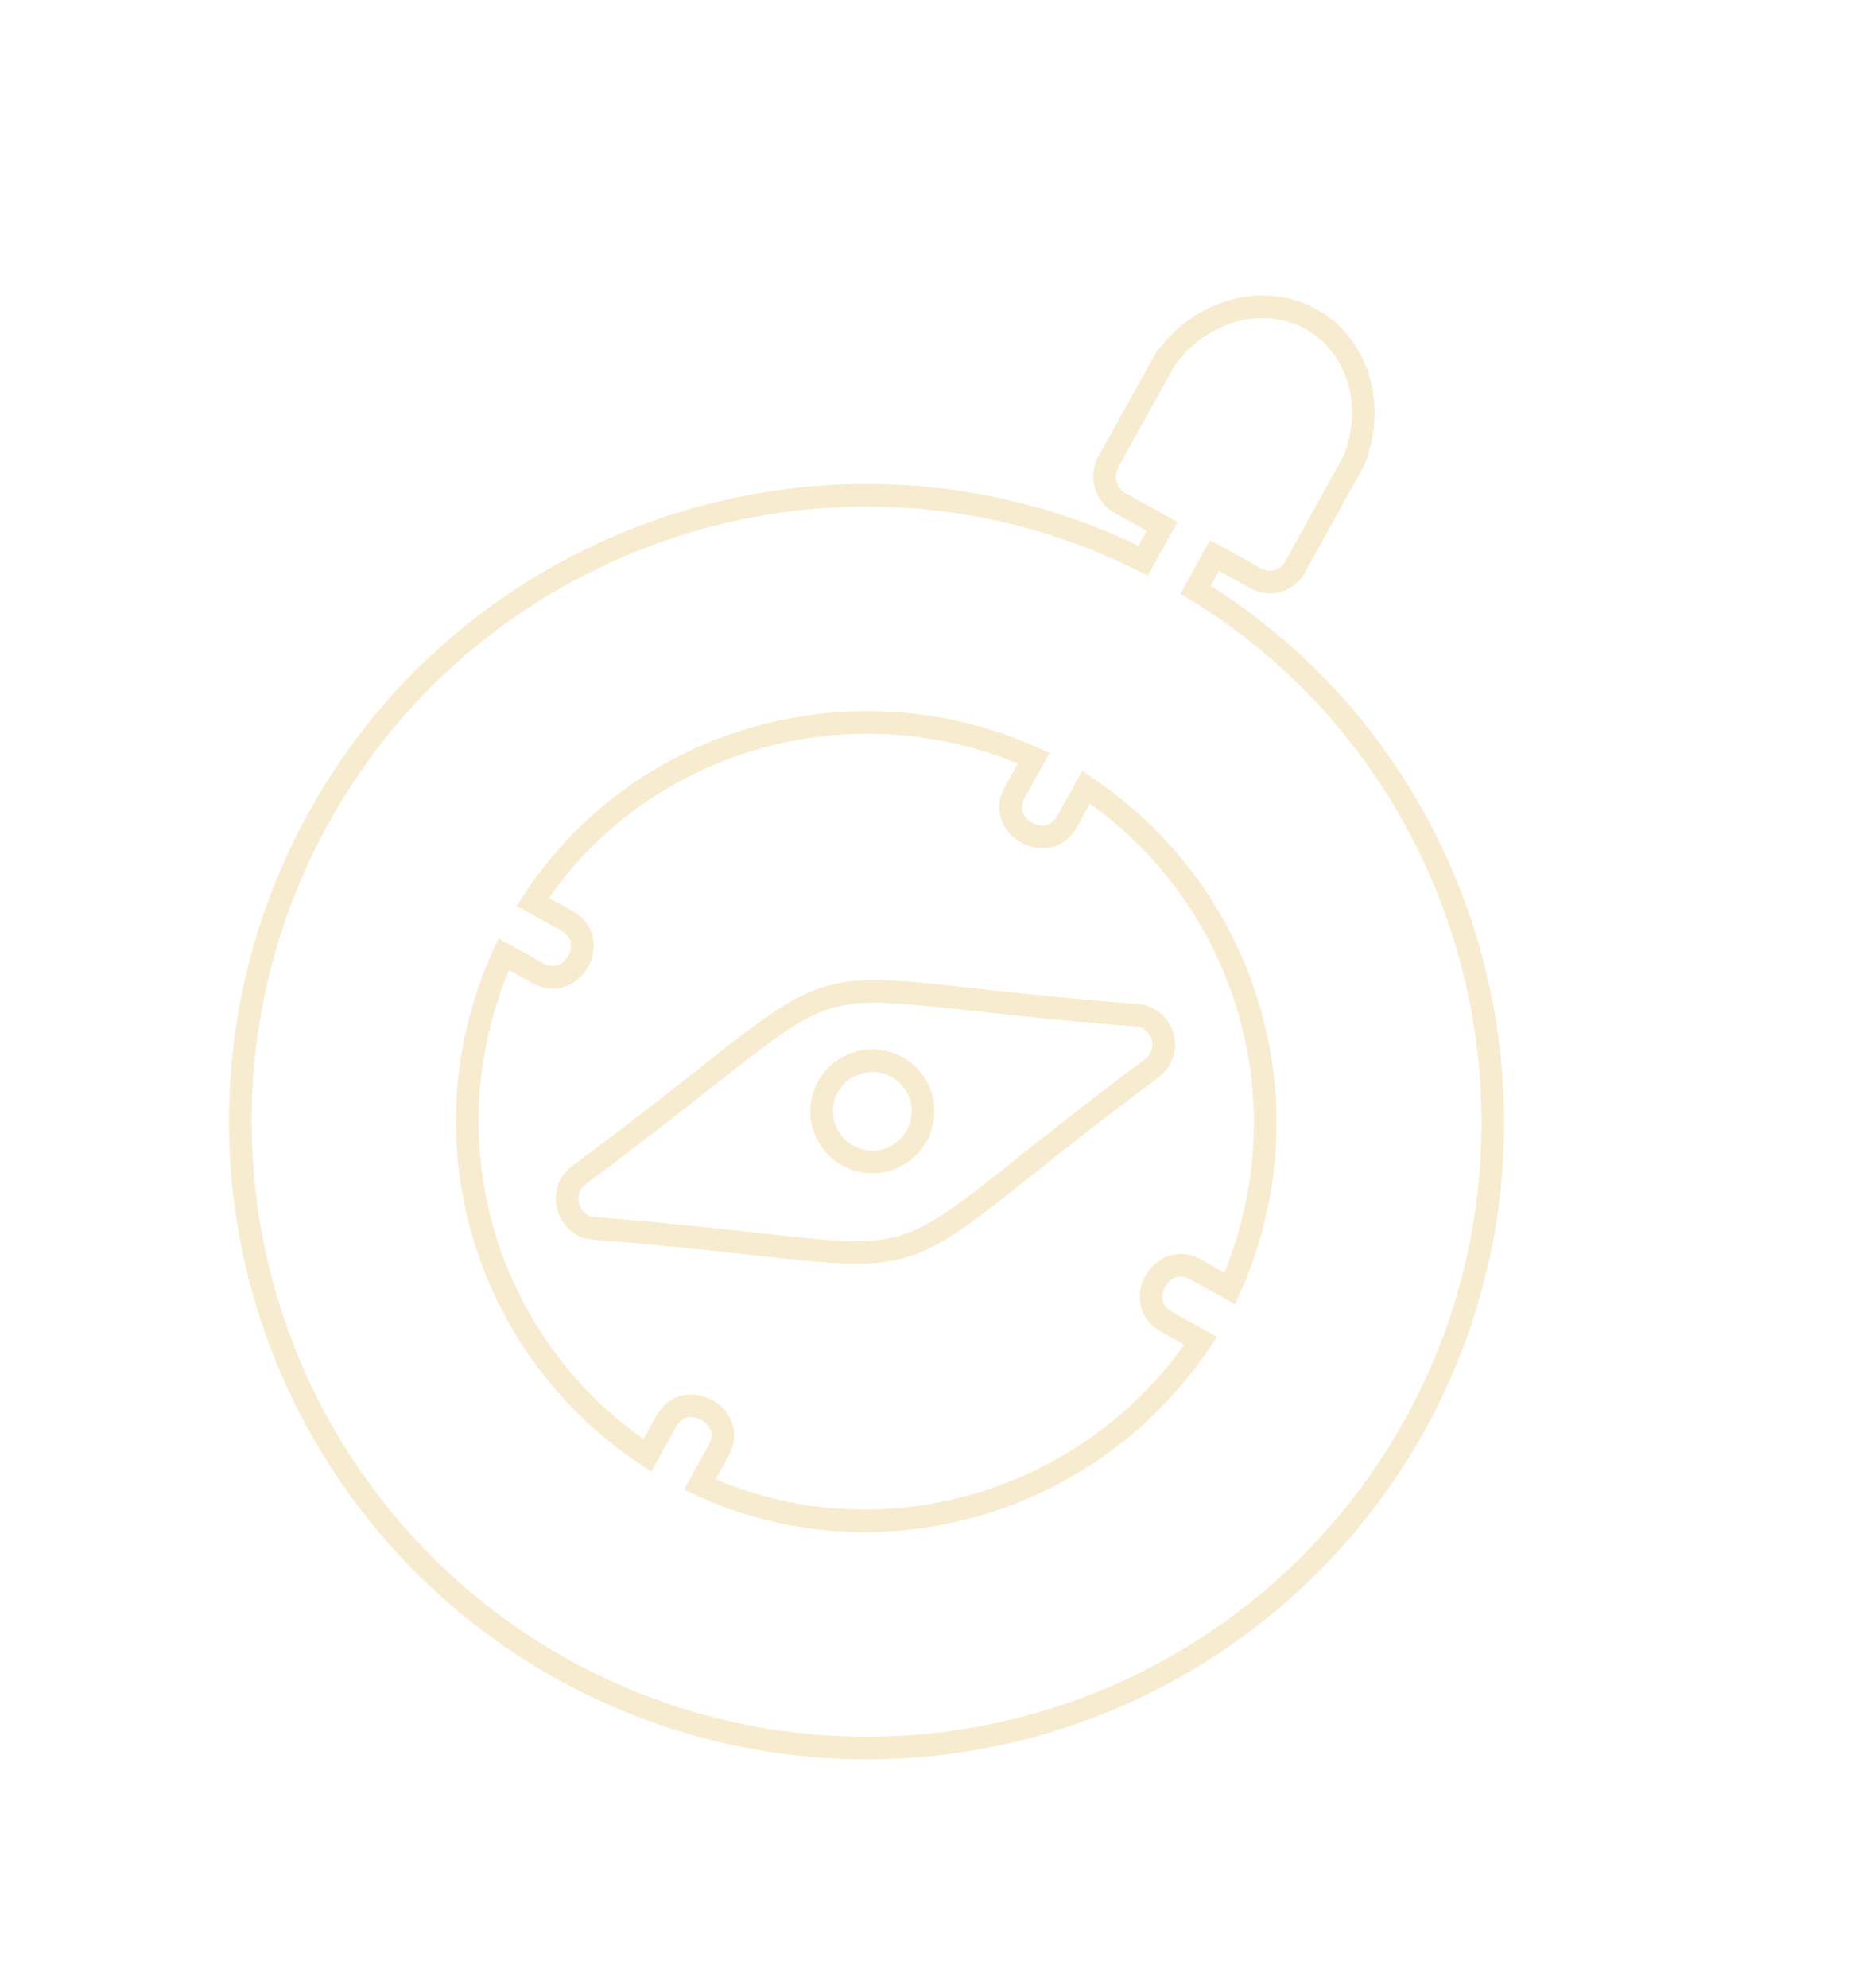 <svg xmlns="http://www.w3.org/2000/svg" width="330.782" height="350.741" viewBox="0 0 330.782 350.741"><g transform="matrix(0.875, 0.485, -0.485, 0.875, 134.716, 2.719)" opacity="0.3"><g transform="translate(101.592 150.762)"><path d="M258.94,371a8.94,8.94,0,1,1-8.94,8.94A9.019,9.019,0,0,1,258.94,371Z" transform="translate(-250 -371)" fill="none" stroke="#e9c062" stroke-miterlimit="10" stroke-width="4" fill-rule="evenodd"></path></g><path d="M174.584,365.6v-6.908c0-6.908-10.566-6.908-10.566,0V365.6A70.589,70.589,0,0,1,99,300.584h6.908c6.908,0,6.908-10.566,0-10.566H99c2.438-34.541,30.478-62.174,65.019-65.019v6.908c0,6.908,10.566,6.908,10.566,0V225A71.277,71.277,0,0,1,239.6,290.019h-6.908c-6.908,0-6.908,10.566,0,10.566H239.6C236.759,335.126,209.126,363.165,174.584,365.6Z" transform="translate(-58.77 -133.567)" fill="none" stroke="#e9c062" stroke-miterlimit="10" stroke-width="4" fill-rule="evenodd"></path><path d="M115.815,51.609V44.7h8.534a5.039,5.039,0,0,0,4.876-5.283V18.693h0v-.406h0C128.006,7.721,119.878,0,110.532,0c-9.753,0-17.88,8.127-19.1,18.693V39.418A5.379,5.379,0,0,0,96.715,44.7h8.534v6.908C46.732,54.047,0,102.811,0,161.734a110.532,110.532,0,0,0,221.064,0C221.064,102.811,174.332,54.047,115.815,51.609Z" fill="none" stroke="#e9c062" stroke-miterlimit="10" stroke-width="4" fill-rule="evenodd"></path><path d="M245.637,300.263c-62.174,28.446-43.888,9.753-72.333,72.333-2.032,4.47,2.845,8.94,6.908,6.908,62.581-28.446,44.294-10.159,72.333-72.333A5.184,5.184,0,0,0,245.637,300.263Z" transform="translate(-102.596 -177.946)" fill="none" stroke="#e9c062" stroke-miterlimit="10" stroke-width="4" fill-rule="evenodd"></path></g></svg>